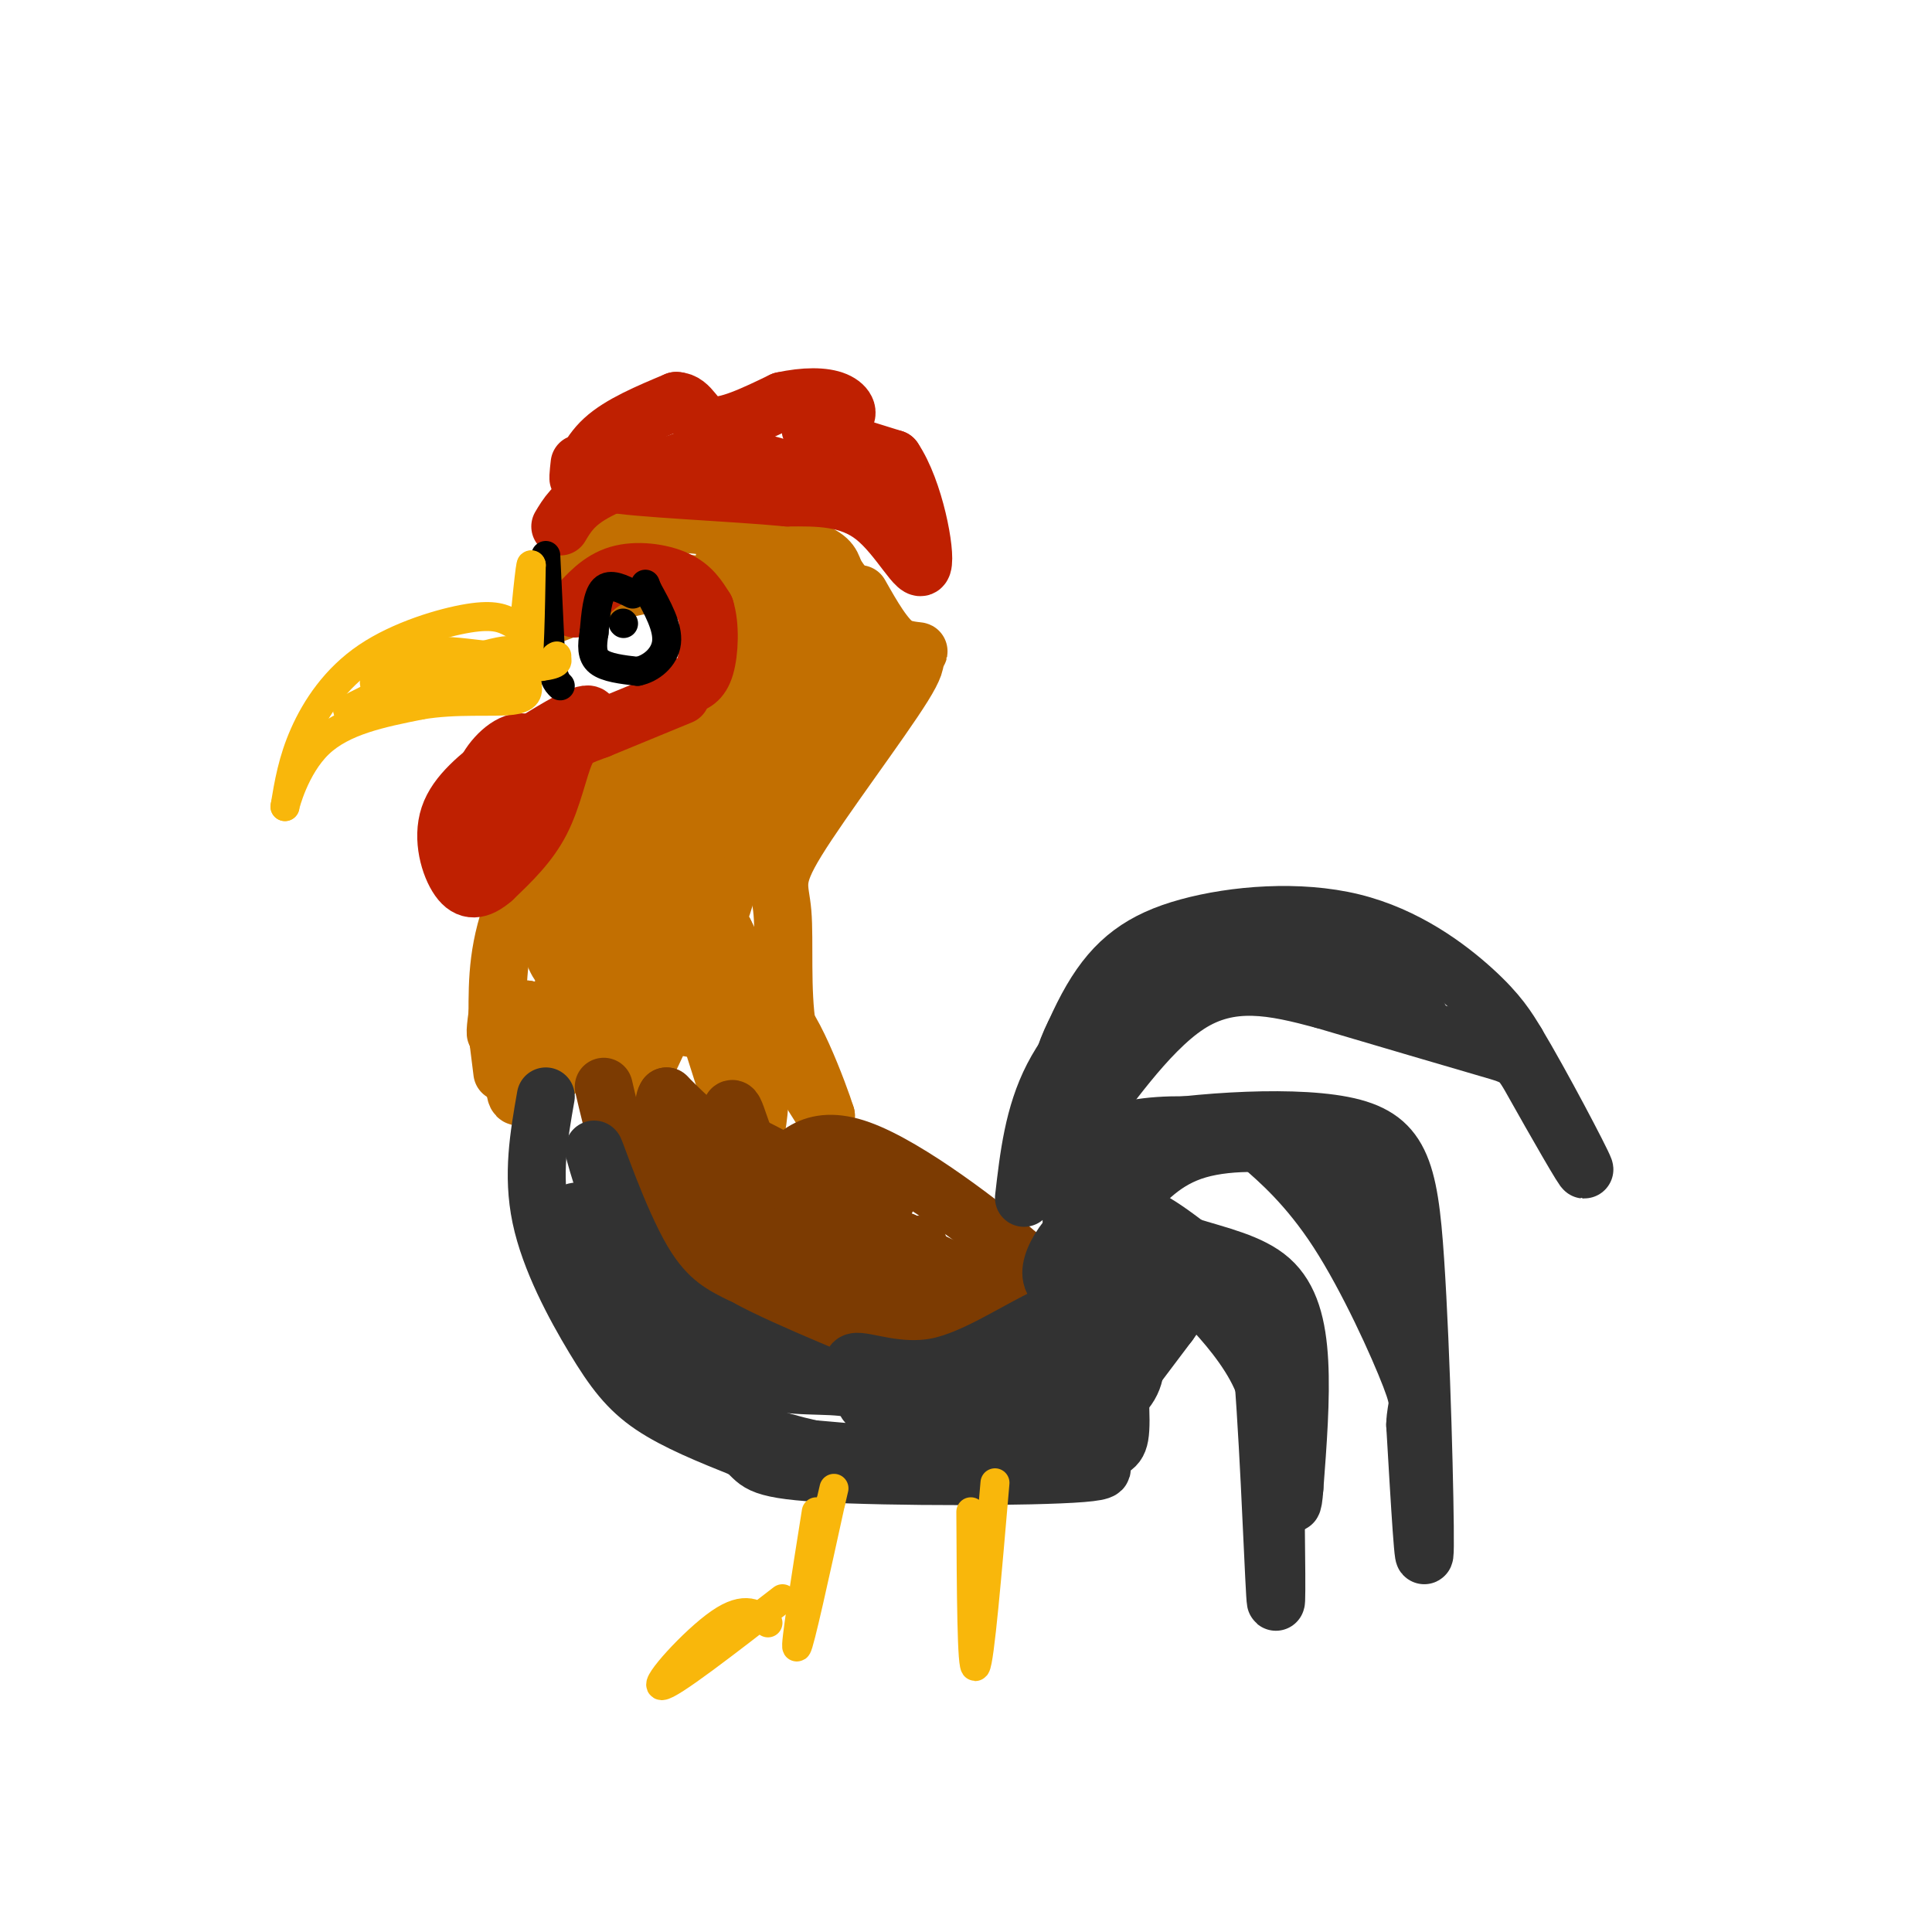 <svg viewBox='0 0 400 400' version='1.1' xmlns='http://www.w3.org/2000/svg' xmlns:xlink='http://www.w3.org/1999/xlink'><g fill='none' stroke='rgb(194,111,1)' stroke-width='12' stroke-linecap='round' stroke-linejoin='round'><path d='M122,116c0.971,-2.120 1.943,-4.239 6,-6c4.057,-1.761 11.201,-3.163 19,-2c7.799,1.163 16.254,4.890 22,9c5.746,4.110 8.785,8.603 9,9c0.215,0.397 -2.392,-3.301 -5,-7'/><path d='M173,119c-0.895,-1.925 -0.632,-3.238 -5,-5c-4.368,-1.762 -13.368,-3.974 -21,-5c-7.632,-1.026 -13.895,-0.864 -18,0c-4.105,0.864 -6.053,2.432 -8,4'/><path d='M121,113c-2.333,2.833 -4.167,7.917 -6,13'/><path d='M115,127c6.583,-2.583 13.167,-5.167 19,-6c5.833,-0.833 10.917,0.083 16,1'/><path d='M150,122c3.667,1.500 4.833,4.750 6,8'/><path d='M156,133c-0.500,5.083 -1.000,10.167 -5,13c-4.000,2.833 -11.500,3.417 -19,4'/><path d='M132,150c-4.000,1.000 -4.500,1.500 -5,2'/><path d='M127,152c-8.000,12.167 -16.000,24.333 -20,34c-4.000,9.667 -4.000,16.833 -4,24'/><path d='M103,210c-0.667,4.667 -0.333,4.333 0,4'/><path d='M103,214c0.000,0.000 1.000,8.000 1,8'/><path d='M178,123c2.624,4.636 5.247,9.272 8,11c2.753,1.728 5.635,0.549 1,8c-4.635,7.451 -16.789,23.533 -22,32c-5.211,8.467 -3.480,9.318 -3,15c0.480,5.682 -0.291,16.195 1,24c1.291,7.805 4.646,12.903 8,18'/><path d='M171,231c-1.155,-3.821 -8.042,-22.375 -11,-21c-2.958,1.375 -1.988,22.679 -4,25c-2.012,2.321 -7.006,-14.339 -12,-31'/><path d='M144,204c-4.884,1.638 -11.093,21.233 -13,21c-1.907,-0.233 0.486,-20.293 -2,-22c-2.486,-1.707 -9.853,14.941 -14,19c-4.147,4.059 -5.073,-4.470 -6,-13'/><path d='M109,209c-2.061,5.070 -4.212,24.246 0,16c4.212,-8.246 14.788,-43.912 19,-51c4.212,-7.088 2.061,14.404 3,18c0.939,3.596 4.970,-10.702 9,-25'/><path d='M140,167c0.518,3.568 -2.687,24.986 0,24c2.687,-0.986 11.267,-24.378 14,-30c2.733,-5.622 -0.379,6.525 1,9c1.379,2.475 7.251,-4.721 10,-11c2.749,-6.279 2.374,-11.639 2,-17'/><path d='M167,142c-1.643,-8.512 -6.750,-21.292 -7,-20c-0.250,1.292 4.357,16.655 2,25c-2.357,8.345 -11.679,9.673 -21,11'/><path d='M141,158c-5.507,2.362 -8.774,2.767 -12,6c-3.226,3.233 -6.412,9.292 -10,16c-3.588,6.708 -7.580,14.064 -4,17c3.580,2.936 14.730,1.453 22,0c7.270,-1.453 10.660,-2.874 13,-11c2.340,-8.126 3.630,-22.957 2,-29c-1.630,-6.043 -6.180,-3.298 -10,1c-3.820,4.298 -6.910,10.149 -10,16'/><path d='M132,174c-2.165,4.658 -2.577,8.304 0,11c2.577,2.696 8.143,4.441 12,4c3.857,-0.441 6.005,-3.069 7,-8c0.995,-4.931 0.839,-12.167 1,-16c0.161,-3.833 0.641,-4.265 -3,-1c-3.641,3.265 -11.403,10.225 -16,19c-4.597,8.775 -6.028,19.364 -2,16c4.028,-3.364 13.514,-20.682 23,-38'/><path d='M154,161c6.869,-9.060 12.542,-12.708 16,-15c3.458,-2.292 4.702,-3.226 1,-8c-3.702,-4.774 -12.351,-13.387 -21,-22'/><path d='M150,116c3.655,0.607 23.292,13.125 33,17c9.708,3.875 9.488,-0.893 0,6c-9.488,6.893 -28.244,25.446 -47,44'/><path d='M136,183c-8.365,8.045 -5.778,6.159 -5,8c0.778,1.841 -0.255,7.410 0,12c0.255,4.590 1.797,8.199 5,4c3.203,-4.199 8.065,-16.208 6,-21c-2.065,-4.792 -11.059,-2.367 -17,0c-5.941,2.367 -8.830,4.676 -10,7c-1.170,2.324 -0.620,4.664 1,7c1.620,2.336 4.310,4.668 7,7'/><path d='M123,207c7.262,3.131 21.917,7.458 28,6c6.083,-1.458 3.595,-8.702 2,-13c-1.595,-4.298 -2.298,-5.649 -3,-7'/><path d='M150,193c-1.000,-1.500 -2.000,-1.750 -3,-2'/><path d='M147,191c0.000,0.000 0.100,0.100 0.1,0.1'/></g>
<g fill='none' stroke='rgb(124,59,2)' stroke-width='12' stroke-linecap='round' stroke-linejoin='round'><path d='M125,225c1.935,8.310 3.869,16.619 9,25c5.131,8.381 13.458,16.833 19,21c5.542,4.167 8.298,4.048 16,4c7.702,-0.048 20.351,-0.024 33,0'/><path d='M202,275c1.344,-4.124 -11.794,-14.435 -15,-17c-3.206,-2.565 3.522,2.617 10,5c6.478,2.383 12.708,1.967 15,1c2.292,-0.967 0.646,-2.483 -1,-4'/><path d='M211,260c-6.689,-5.822 -22.911,-18.378 -33,-22c-10.089,-3.622 -14.044,1.689 -18,7'/><path d='M160,245c-4.548,-2.702 -6.917,-12.958 -8,-15c-1.083,-2.042 -0.881,4.131 -3,5c-2.119,0.869 -6.560,-3.565 -11,-8'/><path d='M138,227c-1.457,1.773 0.400,10.205 5,18c4.600,7.795 11.943,14.953 20,19c8.057,4.047 16.830,4.982 21,4c4.170,-0.982 3.738,-3.880 4,-6c0.262,-2.120 1.218,-3.463 -4,-6c-5.218,-2.537 -16.609,-6.269 -28,-10'/><path d='M156,246c-7.378,-4.989 -11.823,-12.461 -13,-13c-1.177,-0.539 0.914,5.855 9,9c8.086,3.145 22.167,3.041 28,4c5.833,0.959 3.416,2.979 1,5'/><path d='M181,251c-4.883,-2.089 -17.590,-9.811 -24,-13c-6.410,-3.189 -6.524,-1.846 -6,2c0.524,3.846 1.687,10.196 3,14c1.313,3.804 2.777,5.063 8,6c5.223,0.937 14.207,1.554 19,1c4.793,-0.554 5.397,-2.277 6,-4'/><path d='M187,257c1.333,2.000 1.667,9.000 2,10c0.333,1.000 0.667,-4.000 1,-9'/><path d='M190,258c0.167,-1.167 0.083,0.417 0,2'/></g>
<g fill='none' stroke='rgb(50,50,50)' stroke-width='12' stroke-linecap='round' stroke-linejoin='round'><path d='M113,227c-1.423,8.101 -2.845,16.202 -1,25c1.845,8.798 6.958,18.292 11,25c4.042,6.708 7.012,10.631 12,14c4.988,3.369 11.994,6.185 19,9'/><path d='M154,300c3.226,2.476 1.792,4.167 16,5c14.208,0.833 44.060,0.810 54,0c9.940,-0.810 -0.030,-2.405 -10,-4'/><path d='M214,301c-6.781,-0.979 -18.735,-1.427 -25,-4c-6.265,-2.573 -6.841,-7.270 -11,-9c-4.159,-1.730 -11.903,-0.494 -18,-2c-6.097,-1.506 -10.549,-5.753 -15,-10'/><path d='M145,276c-4.611,-2.654 -8.638,-4.289 -13,-13c-4.362,-8.711 -9.059,-24.499 -9,-25c0.059,-0.501 4.874,14.285 10,23c5.126,8.715 10.563,11.357 16,14'/><path d='M149,275c9.946,5.368 26.810,11.789 36,16c9.190,4.211 10.705,6.211 18,3c7.295,-3.211 20.370,-11.632 26,-16c5.630,-4.368 3.815,-4.684 2,-5'/><path d='M231,273c-1.812,1.635 -7.341,8.222 -17,12c-9.659,3.778 -23.447,4.748 -21,2c2.447,-2.748 21.128,-9.214 28,-10c6.872,-0.786 1.936,4.107 -3,9'/><path d='M218,286c-10.137,2.111 -33.981,2.887 -38,4c-4.019,1.113 11.785,2.563 22,1c10.215,-1.563 14.841,-6.141 16,-6c1.159,0.141 -1.150,4.999 -2,9c-0.850,4.001 -0.243,7.143 -8,8c-7.757,0.857 -23.879,-0.572 -40,-2'/><path d='M168,300c-15.242,-3.432 -33.347,-11.011 -42,-22c-8.653,-10.989 -7.856,-25.389 -7,-27c0.856,-1.611 1.769,9.566 4,16c2.231,6.434 5.780,8.124 10,10c4.220,1.876 9.110,3.938 14,6'/><path d='M147,283c9.579,1.636 26.526,2.727 39,2c12.474,-0.727 20.474,-3.273 29,-9c8.526,-5.727 17.579,-14.636 20,-15c2.421,-0.364 -1.789,7.818 -6,16'/><path d='M229,277c-5.653,6.270 -16.784,13.946 -20,17c-3.216,3.054 1.484,1.487 5,1c3.516,-0.487 5.850,0.107 10,-6c4.150,-6.107 10.117,-18.913 13,-23c2.883,-4.087 2.681,0.547 -1,3c-3.681,2.453 -10.840,2.727 -18,3'/><path d='M218,272c-7.130,3.117 -15.956,9.411 -24,11c-8.044,1.589 -15.304,-1.527 -17,-1c-1.696,0.527 2.174,4.698 10,7c7.826,2.302 19.607,2.735 25,3c5.393,0.265 4.398,0.361 6,-3c1.602,-3.361 5.801,-10.181 10,-17'/><path d='M228,272c4.341,0.362 10.195,9.767 5,16c-5.195,6.233 -21.437,9.293 -26,11c-4.563,1.707 2.553,2.059 8,-2c5.447,-4.059 9.223,-12.530 13,-21'/><path d='M228,276c3.000,0.509 4.000,12.281 4,18c0.000,5.719 -1.000,5.386 -4,7c-3.000,1.614 -8.000,5.175 -6,1c2.000,-4.175 11.000,-16.088 20,-28'/><path d='M242,274c3.333,-4.667 1.667,-2.333 0,0'/><path d='M216,244c1.989,-3.239 3.978,-6.478 16,-9c12.022,-2.522 34.078,-4.325 46,-2c11.922,2.325 13.710,8.780 15,28c1.290,19.220 2.083,51.206 2,59c-0.083,7.794 -1.041,-8.603 -2,-25'/><path d='M293,295c0.136,-4.585 1.478,-3.548 -1,-10c-2.478,-6.452 -8.774,-20.395 -15,-30c-6.226,-9.605 -12.380,-14.874 -16,-18c-3.620,-3.126 -4.705,-4.111 -8,-4c-3.295,0.111 -8.798,1.317 -13,5c-4.202,3.683 -7.101,9.841 -10,16'/><path d='M230,254c-2.238,7.024 -2.833,16.583 -5,13c-2.167,-3.583 -5.905,-20.310 0,-28c5.905,-7.690 21.452,-6.345 37,-5'/><path d='M262,234c7.667,0.667 8.333,4.833 9,9'/><path d='M212,248c0.991,-8.610 1.981,-17.220 6,-25c4.019,-7.780 11.066,-14.731 15,-18c3.934,-3.269 4.756,-2.856 8,-4c3.244,-1.144 8.912,-3.847 16,-6c7.088,-2.153 15.597,-3.758 22,-1c6.403,2.758 10.702,9.879 15,17'/><path d='M294,211c-0.442,0.030 -9.046,-8.394 -15,-13c-5.954,-4.606 -9.257,-5.394 -18,-4c-8.743,1.394 -22.927,4.970 -31,11c-8.073,6.030 -10.037,14.515 -12,23'/><path d='M218,228c-0.805,-0.355 3.182,-12.741 8,-21c4.818,-8.259 10.467,-12.389 20,-15c9.533,-2.611 22.951,-3.703 34,-1c11.049,2.703 19.728,9.201 25,14c5.272,4.799 7.136,7.900 9,11'/><path d='M314,216c5.118,8.525 13.413,24.337 14,26c0.587,1.663 -6.534,-10.821 -10,-17c-3.466,-6.179 -3.276,-6.051 -10,-8c-6.724,-1.949 -20.362,-5.974 -34,-10'/><path d='M274,207c-10.345,-2.774 -19.208,-4.708 -28,1c-8.792,5.708 -17.512,19.060 -21,23c-3.488,3.940 -1.744,-1.530 0,-7'/><path d='M225,224c1.046,-3.268 3.662,-7.938 8,-11c4.338,-3.062 10.399,-4.517 14,-6c3.601,-1.483 4.743,-2.995 11,-3c6.257,-0.005 17.628,1.498 29,3'/><path d='M233,249c4.022,-4.489 8.044,-8.978 15,-11c6.956,-2.022 16.844,-1.578 23,0c6.156,1.578 8.578,4.289 11,7'/><path d='M233,266c7.637,1.810 15.274,3.619 20,3c4.726,-0.619 6.542,-3.667 8,10c1.458,13.667 2.560,44.048 3,51c0.440,6.952 0.220,-9.524 0,-26'/><path d='M264,304c-0.121,-7.515 -0.424,-13.303 -3,-19c-2.576,-5.697 -7.424,-11.303 -11,-15c-3.576,-3.697 -5.879,-5.485 -11,-6c-5.121,-0.515 -13.061,0.242 -21,1'/><path d='M218,265c-1.844,-3.267 4.044,-11.933 10,-14c5.956,-2.067 11.978,2.467 18,7'/><path d='M246,258c6.262,1.964 12.917,3.375 17,7c4.083,3.625 5.595,9.464 6,17c0.405,7.536 -0.298,16.768 -1,26'/><path d='M268,308c-0.333,4.667 -0.667,3.333 -1,2'/><path d='M280,247c0.000,0.000 10.000,13.000 10,13'/><path d='M224,269c0.000,0.000 -10.000,20.000 -10,20'/></g>
<g fill='none' stroke='rgb(191,32,1)' stroke-width='12' stroke-linecap='round' stroke-linejoin='round'><path d='M120,96c-0.222,1.978 -0.444,3.956 0,3c0.444,-0.956 1.556,-4.844 5,-8c3.444,-3.156 9.222,-5.578 15,-8'/><path d='M140,83c3.222,0.089 3.778,4.311 7,5c3.222,0.689 9.111,-2.156 15,-5'/><path d='M162,83c4.601,-1.003 8.604,-1.011 11,0c2.396,1.011 3.183,3.041 1,4c-2.183,0.959 -7.338,0.845 -6,2c1.338,1.155 9.169,3.577 17,6'/><path d='M185,95c4.369,6.452 6.792,19.583 6,22c-0.792,2.417 -4.798,-5.881 -10,-10c-5.202,-4.119 -11.601,-4.060 -18,-4'/><path d='M163,103c-11.733,-1.111 -32.067,-1.889 -37,-3c-4.933,-1.111 5.533,-2.556 16,-4'/><path d='M142,96c10.167,0.881 27.583,5.083 30,5c2.417,-0.083 -10.167,-4.452 -18,-6c-7.833,-1.548 -10.917,-0.274 -14,1'/><path d='M140,96c-5.644,1.178 -12.756,3.622 -17,6c-4.244,2.378 -5.622,4.689 -7,7'/><path d='M119,126c2.600,-2.933 5.200,-5.867 9,-7c3.800,-1.133 8.800,-0.467 12,1c3.200,1.467 4.600,3.733 6,6'/><path d='M146,126c1.111,3.422 0.889,8.978 0,12c-0.889,3.022 -2.444,3.511 -4,4'/><path d='M141,144c0.000,0.000 -17.000,7.000 -17,7'/><path d='M124,151c-4.036,1.524 -5.625,1.833 -7,5c-1.375,3.167 -2.536,9.190 -5,14c-2.464,4.810 -6.232,8.405 -10,12'/><path d='M102,182c-2.881,2.488 -5.083,2.708 -7,0c-1.917,-2.708 -3.548,-8.345 -2,-13c1.548,-4.655 6.274,-8.327 11,-12'/><path d='M104,157c3.917,-1.821 8.208,-0.375 12,-2c3.792,-1.625 7.083,-6.321 6,-7c-1.083,-0.679 -6.542,2.661 -12,6'/><path d='M110,154c-4.360,5.177 -9.262,15.120 -10,19c-0.738,3.880 2.686,1.699 6,0c3.314,-1.699 6.518,-2.914 7,-6c0.482,-3.086 -1.759,-8.043 -4,-13'/><path d='M109,154c-2.311,-1.356 -6.089,1.756 -8,5c-1.911,3.244 -1.956,6.622 -2,10'/></g>
<g fill='none' stroke='rgb(0,0,0)' stroke-width='6' stroke-linecap='round' stroke-linejoin='round'><path d='M131,123c-2.333,-1.167 -4.667,-2.333 -6,-1c-1.333,1.333 -1.667,5.167 -2,9'/><path d='M123,131c-0.444,2.644 -0.556,4.756 1,6c1.556,1.244 4.778,1.622 8,2'/><path d='M132,139c2.756,-0.533 5.644,-2.867 6,-6c0.356,-3.133 -1.822,-7.067 -4,-11'/><path d='M134,122c-0.667,-1.833 -0.333,-0.917 0,0'/><path d='M129,129c0.000,0.000 0.100,0.100 0.1,0.1'/><path d='M113,115c0.000,0.000 1.000,21.000 1,21'/><path d='M114,136c0.500,4.500 1.250,5.250 2,6'/></g>
<g fill='none' stroke='rgb(249,183,11)' stroke-width='6' stroke-linecap='round' stroke-linejoin='round'><path d='M106,129c-1.792,-0.940 -3.583,-1.881 -9,-1c-5.417,0.881 -14.458,3.583 -21,8c-6.542,4.417 -10.583,10.548 -13,16c-2.417,5.452 -3.208,10.226 -4,15'/><path d='M59,167c0.000,-0.200 2.000,-8.200 7,-13c5.000,-4.800 13.000,-6.400 21,-8'/><path d='M87,146c7.356,-1.289 15.244,-0.511 19,-1c3.756,-0.489 3.378,-2.244 3,-4'/><path d='M109,141c0.667,-4.667 0.833,-14.333 1,-24'/><path d='M110,117c-0.167,-1.000 -1.083,8.500 -2,18'/><path d='M108,135c-3.988,2.298 -12.958,-0.958 -20,0c-7.042,0.958 -12.155,6.131 -10,7c2.155,0.869 11.577,-2.565 21,-6'/><path d='M99,136c4.917,-1.333 6.708,-1.667 8,-1c1.292,0.667 2.083,2.333 0,3c-2.083,0.667 -7.042,0.333 -12,0'/><path d='M95,138c-6.622,0.933 -17.178,3.267 -16,4c1.178,0.733 14.089,-0.133 27,-1'/><path d='M106,141c4.631,-0.655 2.708,-1.792 0,-3c-2.708,-1.208 -6.202,-2.488 -12,-1c-5.798,1.488 -13.899,5.744 -22,10'/><path d='M72,147c-0.133,-0.178 10.533,-5.622 19,-8c8.467,-2.378 14.733,-1.689 21,-1'/><path d='M112,138c4.000,-0.500 3.500,-1.250 3,-2'/><path d='M115,136c0.500,-0.333 0.250,-0.167 0,0'/><path d='M169,313c-2.250,14.167 -4.500,28.333 -4,28c0.500,-0.333 3.750,-15.167 7,-30'/><path d='M172,311c1.167,-5.000 0.583,-2.500 0,0'/><path d='M201,313c0.083,16.500 0.167,33.000 1,32c0.833,-1.000 2.417,-19.500 4,-38'/><path d='M159,336c-2.333,-1.844 -4.667,-3.689 -10,0c-5.333,3.689 -13.667,12.911 -12,13c1.667,0.089 13.333,-8.956 25,-18'/></g>
</svg>